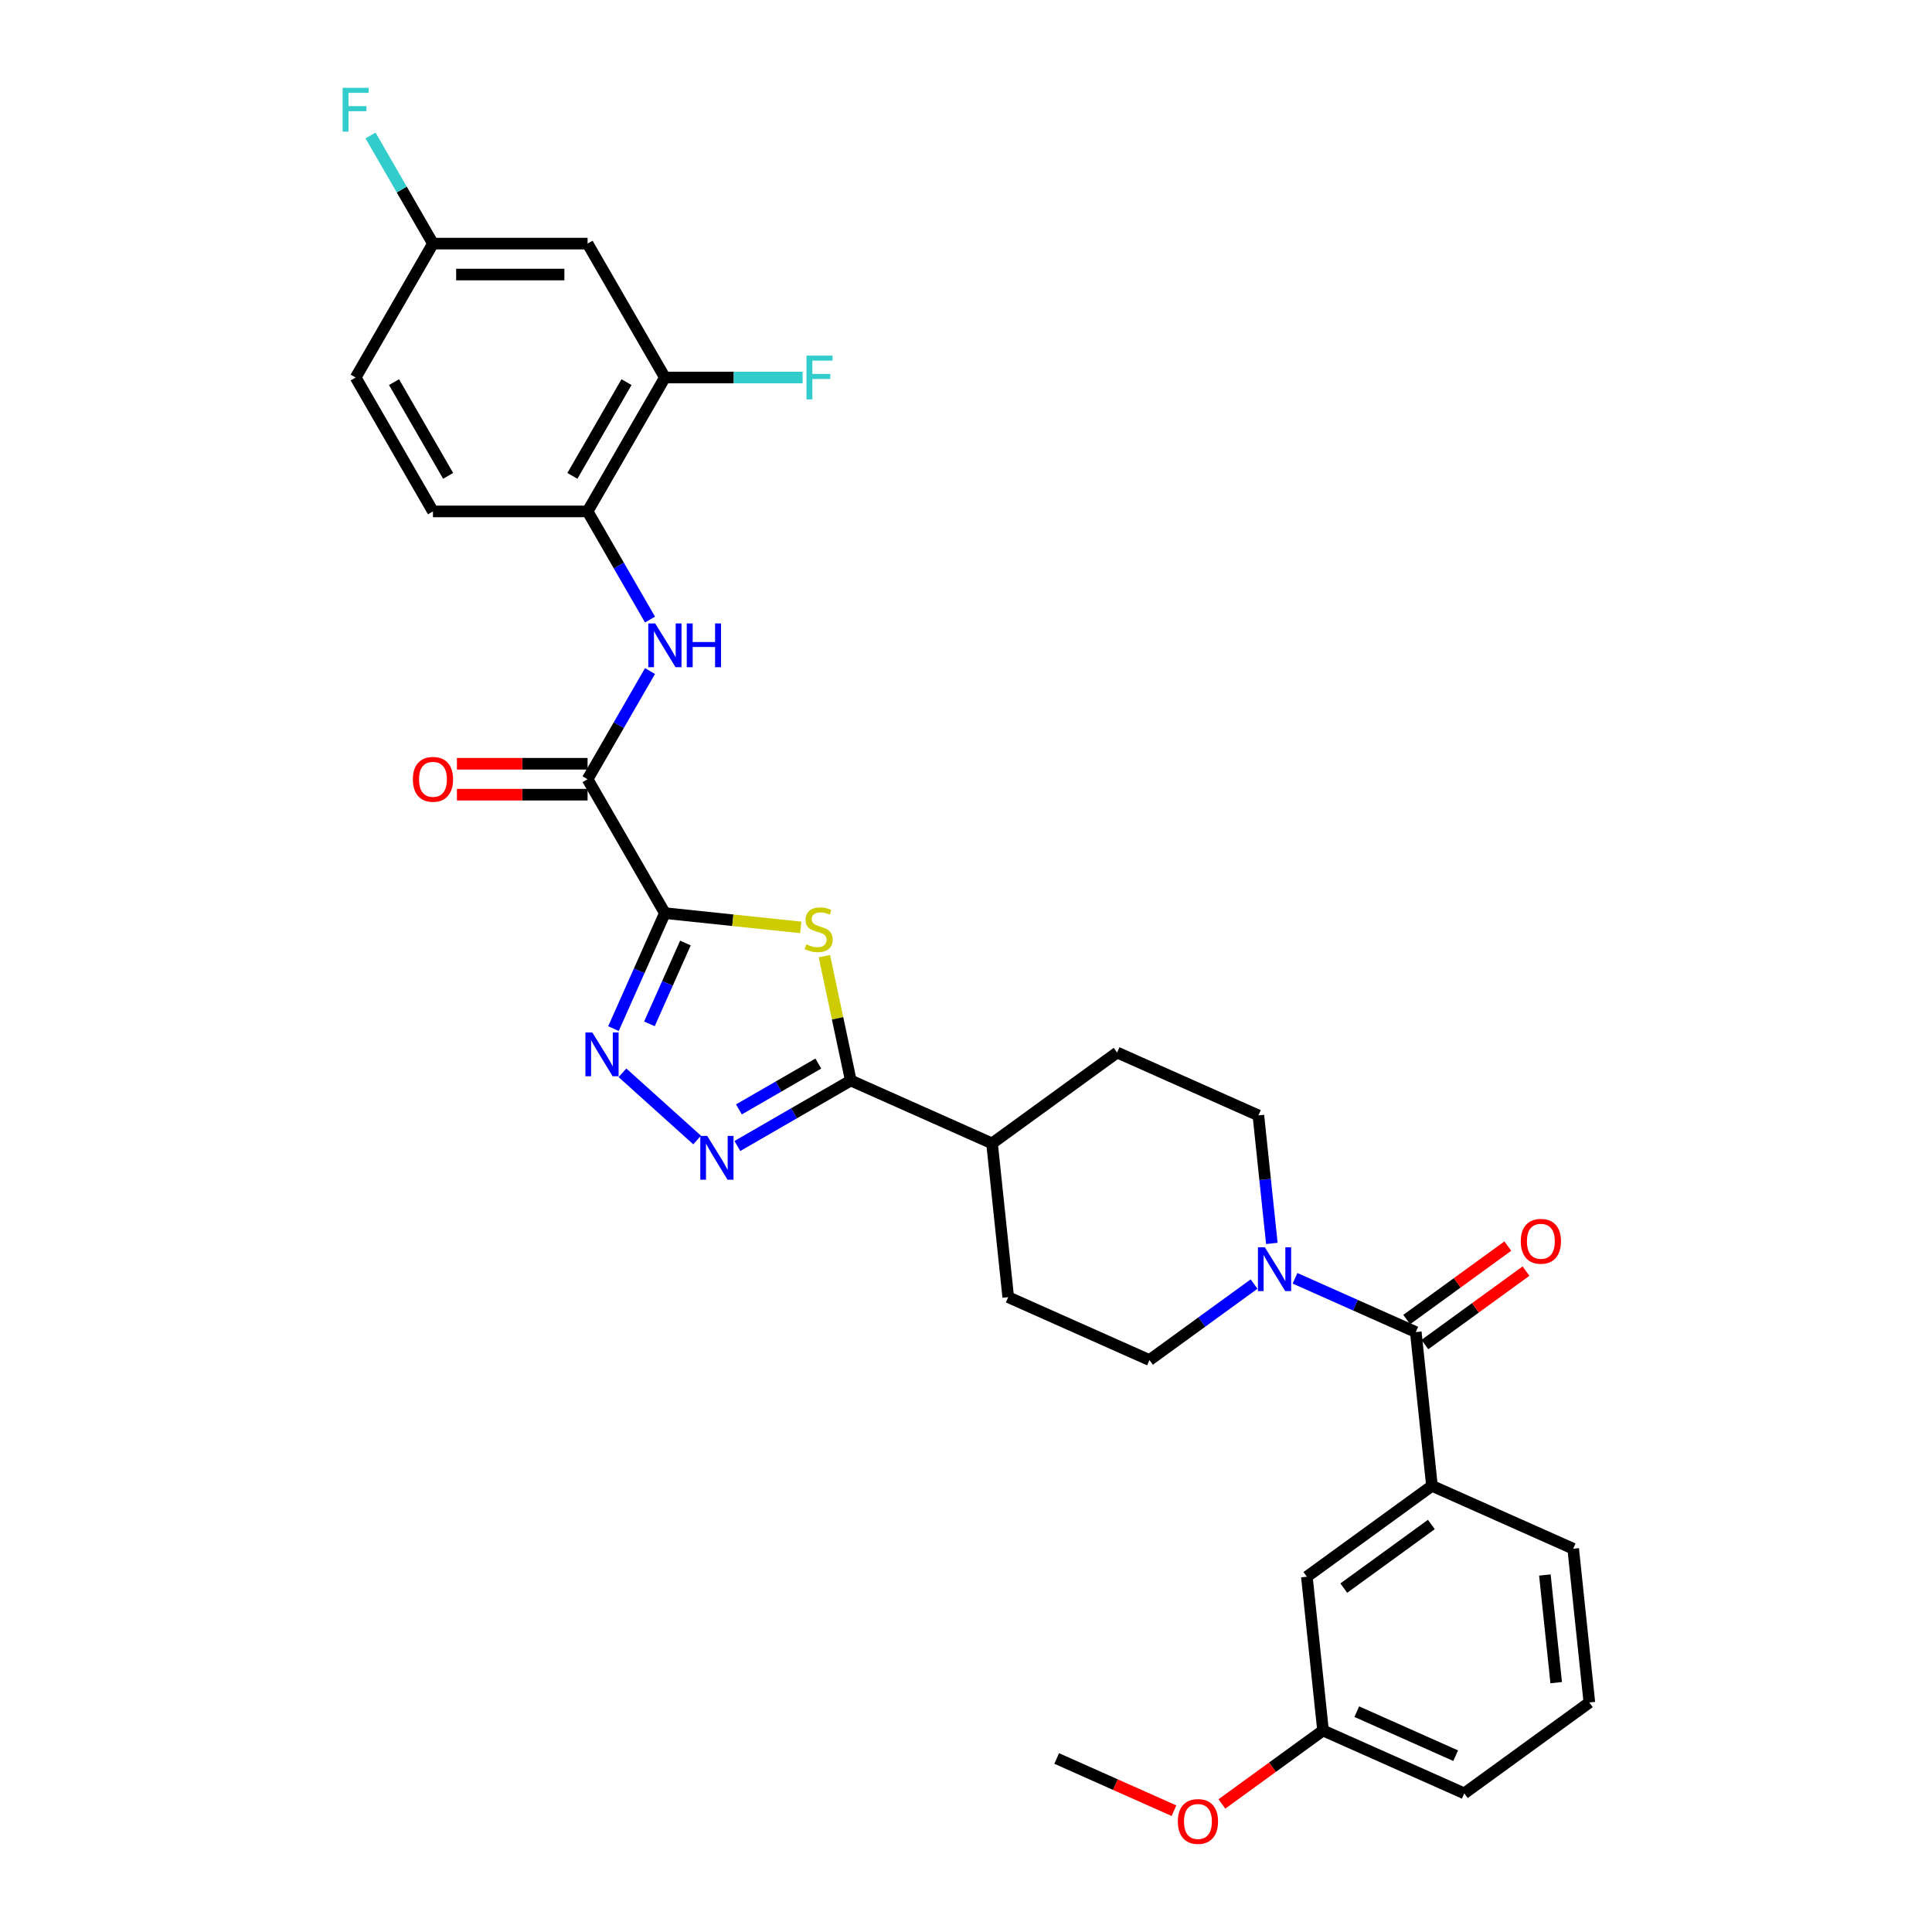 <?xml version='1.0' encoding='iso-8859-1'?>
<svg version='1.1' baseProfile='full'
              xmlns='http://www.w3.org/2000/svg'
                      xmlns:rdkit='http://www.rdkit.org/xml'
                      xmlns:xlink='http://www.w3.org/1999/xlink'
                  xml:space='preserve'
width='1000px' height='1000px' viewBox='0 0 1000 1000'>
<!-- END OF HEADER -->
<rect style='opacity:1.0;fill:#FFFFFF;stroke:none' width='1000' height='1000' x='0' y='0'> </rect>
<path class='bond-0' d='M 344.144,472.627 L 379.305,476.322' style='fill:none;fill-rule:evenodd;stroke:#000000;stroke-width:6px;stroke-linecap:butt;stroke-linejoin:miter;stroke-opacity:1' />
<path class='bond-0' d='M 379.305,476.322 L 414.467,480.018' style='fill:none;fill-rule:evenodd;stroke:#CCCC00;stroke-width:6px;stroke-linecap:butt;stroke-linejoin:miter;stroke-opacity:1' />
<path class='bond-1' d='M 344.144,472.627 L 330.837,502.515' style='fill:none;fill-rule:evenodd;stroke:#000000;stroke-width:6px;stroke-linecap:butt;stroke-linejoin:miter;stroke-opacity:1' />
<path class='bond-1' d='M 330.837,502.515 L 317.529,532.404' style='fill:none;fill-rule:evenodd;stroke:#0000FF;stroke-width:6px;stroke-linecap:butt;stroke-linejoin:miter;stroke-opacity:1' />
<path class='bond-1' d='M 354.774,488.104 L 345.459,509.025' style='fill:none;fill-rule:evenodd;stroke:#000000;stroke-width:6px;stroke-linecap:butt;stroke-linejoin:miter;stroke-opacity:1' />
<path class='bond-1' d='M 345.459,509.025 L 336.143,529.947' style='fill:none;fill-rule:evenodd;stroke:#0000FF;stroke-width:6px;stroke-linecap:butt;stroke-linejoin:miter;stroke-opacity:1' />
<path class='bond-4' d='M 344.144,472.627 L 304.13,403.32' style='fill:none;fill-rule:evenodd;stroke:#000000;stroke-width:6px;stroke-linecap:butt;stroke-linejoin:miter;stroke-opacity:1' />
<path class='bond-3' d='M 426.69,494.901 L 433.532,527.086' style='fill:none;fill-rule:evenodd;stroke:#CCCC00;stroke-width:6px;stroke-linecap:butt;stroke-linejoin:miter;stroke-opacity:1' />
<path class='bond-3' d='M 433.532,527.086 L 440.373,559.272' style='fill:none;fill-rule:evenodd;stroke:#000000;stroke-width:6px;stroke-linecap:butt;stroke-linejoin:miter;stroke-opacity:1' />
<path class='bond-2' d='M 322.189,555.277 L 360.827,590.067' style='fill:none;fill-rule:evenodd;stroke:#0000FF;stroke-width:6px;stroke-linecap:butt;stroke-linejoin:miter;stroke-opacity:1' />
<path class='bond-31' d='M 381.662,593.169 L 411.017,576.22' style='fill:none;fill-rule:evenodd;stroke:#0000FF;stroke-width:6px;stroke-linecap:butt;stroke-linejoin:miter;stroke-opacity:1' />
<path class='bond-31' d='M 411.017,576.22 L 440.373,559.272' style='fill:none;fill-rule:evenodd;stroke:#000000;stroke-width:6px;stroke-linecap:butt;stroke-linejoin:miter;stroke-opacity:1' />
<path class='bond-31' d='M 382.466,574.223 L 403.014,562.359' style='fill:none;fill-rule:evenodd;stroke:#0000FF;stroke-width:6px;stroke-linecap:butt;stroke-linejoin:miter;stroke-opacity:1' />
<path class='bond-31' d='M 403.014,562.359 L 423.563,550.495' style='fill:none;fill-rule:evenodd;stroke:#000000;stroke-width:6px;stroke-linecap:butt;stroke-linejoin:miter;stroke-opacity:1' />
<path class='bond-12' d='M 440.373,559.272 L 513.482,591.822' style='fill:none;fill-rule:evenodd;stroke:#000000;stroke-width:6px;stroke-linecap:butt;stroke-linejoin:miter;stroke-opacity:1' />
<path class='bond-7' d='M 304.13,403.32 L 320.288,375.333' style='fill:none;fill-rule:evenodd;stroke:#000000;stroke-width:6px;stroke-linecap:butt;stroke-linejoin:miter;stroke-opacity:1' />
<path class='bond-7' d='M 320.288,375.333 L 336.446,347.346' style='fill:none;fill-rule:evenodd;stroke:#0000FF;stroke-width:6px;stroke-linecap:butt;stroke-linejoin:miter;stroke-opacity:1' />
<path class='bond-16' d='M 304.13,395.317 L 270.317,395.317' style='fill:none;fill-rule:evenodd;stroke:#000000;stroke-width:6px;stroke-linecap:butt;stroke-linejoin:miter;stroke-opacity:1' />
<path class='bond-16' d='M 270.317,395.317 L 236.505,395.317' style='fill:none;fill-rule:evenodd;stroke:#FF0000;stroke-width:6px;stroke-linecap:butt;stroke-linejoin:miter;stroke-opacity:1' />
<path class='bond-16' d='M 304.13,411.323 L 270.317,411.323' style='fill:none;fill-rule:evenodd;stroke:#000000;stroke-width:6px;stroke-linecap:butt;stroke-linejoin:miter;stroke-opacity:1' />
<path class='bond-16' d='M 270.317,411.323 L 236.505,411.323' style='fill:none;fill-rule:evenodd;stroke:#FF0000;stroke-width:6px;stroke-linecap:butt;stroke-linejoin:miter;stroke-opacity:1' />
<path class='bond-5' d='M 732.811,689.474 L 701.554,675.557' style='fill:none;fill-rule:evenodd;stroke:#000000;stroke-width:6px;stroke-linecap:butt;stroke-linejoin:miter;stroke-opacity:1' />
<path class='bond-5' d='M 701.554,675.557 L 670.298,661.641' style='fill:none;fill-rule:evenodd;stroke:#0000FF;stroke-width:6px;stroke-linecap:butt;stroke-linejoin:miter;stroke-opacity:1' />
<path class='bond-8' d='M 732.811,689.474 L 741.177,769.064' style='fill:none;fill-rule:evenodd;stroke:#000000;stroke-width:6px;stroke-linecap:butt;stroke-linejoin:miter;stroke-opacity:1' />
<path class='bond-13' d='M 737.515,695.948 L 763.685,676.935' style='fill:none;fill-rule:evenodd;stroke:#000000;stroke-width:6px;stroke-linecap:butt;stroke-linejoin:miter;stroke-opacity:1' />
<path class='bond-13' d='M 763.685,676.935 L 789.855,657.921' style='fill:none;fill-rule:evenodd;stroke:#FF0000;stroke-width:6px;stroke-linecap:butt;stroke-linejoin:miter;stroke-opacity:1' />
<path class='bond-13' d='M 728.107,682.999 L 754.277,663.986' style='fill:none;fill-rule:evenodd;stroke:#000000;stroke-width:6px;stroke-linecap:butt;stroke-linejoin:miter;stroke-opacity:1' />
<path class='bond-13' d='M 754.277,663.986 L 780.447,644.972' style='fill:none;fill-rule:evenodd;stroke:#FF0000;stroke-width:6px;stroke-linecap:butt;stroke-linejoin:miter;stroke-opacity:1' />
<path class='bond-6' d='M 658.3,643.591 L 654.818,610.462' style='fill:none;fill-rule:evenodd;stroke:#0000FF;stroke-width:6px;stroke-linecap:butt;stroke-linejoin:miter;stroke-opacity:1' />
<path class='bond-6' d='M 654.818,610.462 L 651.337,577.333' style='fill:none;fill-rule:evenodd;stroke:#000000;stroke-width:6px;stroke-linecap:butt;stroke-linejoin:miter;stroke-opacity:1' />
<path class='bond-32' d='M 649.106,664.622 L 622.032,684.292' style='fill:none;fill-rule:evenodd;stroke:#0000FF;stroke-width:6px;stroke-linecap:butt;stroke-linejoin:miter;stroke-opacity:1' />
<path class='bond-32' d='M 622.032,684.292 L 594.957,703.963' style='fill:none;fill-rule:evenodd;stroke:#000000;stroke-width:6px;stroke-linecap:butt;stroke-linejoin:miter;stroke-opacity:1' />
<path class='bond-9' d='M 336.446,320.681 L 320.288,292.694' style='fill:none;fill-rule:evenodd;stroke:#0000FF;stroke-width:6px;stroke-linecap:butt;stroke-linejoin:miter;stroke-opacity:1' />
<path class='bond-9' d='M 320.288,292.694 L 304.13,264.707' style='fill:none;fill-rule:evenodd;stroke:#000000;stroke-width:6px;stroke-linecap:butt;stroke-linejoin:miter;stroke-opacity:1' />
<path class='bond-17' d='M 741.177,769.064 L 676.432,816.104' style='fill:none;fill-rule:evenodd;stroke:#000000;stroke-width:6px;stroke-linecap:butt;stroke-linejoin:miter;stroke-opacity:1' />
<path class='bond-17' d='M 740.873,789.069 L 695.552,821.997' style='fill:none;fill-rule:evenodd;stroke:#000000;stroke-width:6px;stroke-linecap:butt;stroke-linejoin:miter;stroke-opacity:1' />
<path class='bond-26' d='M 741.177,769.064 L 814.286,801.615' style='fill:none;fill-rule:evenodd;stroke:#000000;stroke-width:6px;stroke-linecap:butt;stroke-linejoin:miter;stroke-opacity:1' />
<path class='bond-10' d='M 304.13,264.707 L 344.144,195.4' style='fill:none;fill-rule:evenodd;stroke:#000000;stroke-width:6px;stroke-linecap:butt;stroke-linejoin:miter;stroke-opacity:1' />
<path class='bond-10' d='M 296.27,246.308 L 324.28,197.793' style='fill:none;fill-rule:evenodd;stroke:#000000;stroke-width:6px;stroke-linecap:butt;stroke-linejoin:miter;stroke-opacity:1' />
<path class='bond-18' d='M 304.13,264.707 L 224.101,264.707' style='fill:none;fill-rule:evenodd;stroke:#000000;stroke-width:6px;stroke-linecap:butt;stroke-linejoin:miter;stroke-opacity:1' />
<path class='bond-11' d='M 344.144,195.4 L 304.13,126.093' style='fill:none;fill-rule:evenodd;stroke:#000000;stroke-width:6px;stroke-linecap:butt;stroke-linejoin:miter;stroke-opacity:1' />
<path class='bond-22' d='M 344.144,195.4 L 379.788,195.4' style='fill:none;fill-rule:evenodd;stroke:#000000;stroke-width:6px;stroke-linecap:butt;stroke-linejoin:miter;stroke-opacity:1' />
<path class='bond-22' d='M 379.788,195.4 L 415.433,195.4' style='fill:none;fill-rule:evenodd;stroke:#33CCCC;stroke-width:6px;stroke-linecap:butt;stroke-linejoin:miter;stroke-opacity:1' />
<path class='bond-33' d='M 304.13,126.093 L 224.101,126.093' style='fill:none;fill-rule:evenodd;stroke:#000000;stroke-width:6px;stroke-linecap:butt;stroke-linejoin:miter;stroke-opacity:1' />
<path class='bond-33' d='M 292.125,142.099 L 236.105,142.099' style='fill:none;fill-rule:evenodd;stroke:#000000;stroke-width:6px;stroke-linecap:butt;stroke-linejoin:miter;stroke-opacity:1' />
<path class='bond-19' d='M 513.482,591.822 L 521.848,671.412' style='fill:none;fill-rule:evenodd;stroke:#000000;stroke-width:6px;stroke-linecap:butt;stroke-linejoin:miter;stroke-opacity:1' />
<path class='bond-20' d='M 513.482,591.822 L 578.227,544.783' style='fill:none;fill-rule:evenodd;stroke:#000000;stroke-width:6px;stroke-linecap:butt;stroke-linejoin:miter;stroke-opacity:1' />
<path class='bond-14' d='M 651.337,577.333 L 578.227,544.783' style='fill:none;fill-rule:evenodd;stroke:#000000;stroke-width:6px;stroke-linecap:butt;stroke-linejoin:miter;stroke-opacity:1' />
<path class='bond-15' d='M 594.957,703.963 L 521.848,671.412' style='fill:none;fill-rule:evenodd;stroke:#000000;stroke-width:6px;stroke-linecap:butt;stroke-linejoin:miter;stroke-opacity:1' />
<path class='bond-23' d='M 676.432,816.104 L 684.798,895.694' style='fill:none;fill-rule:evenodd;stroke:#000000;stroke-width:6px;stroke-linecap:butt;stroke-linejoin:miter;stroke-opacity:1' />
<path class='bond-24' d='M 224.101,264.707 L 184.087,195.4' style='fill:none;fill-rule:evenodd;stroke:#000000;stroke-width:6px;stroke-linecap:butt;stroke-linejoin:miter;stroke-opacity:1' />
<path class='bond-24' d='M 231.96,246.308 L 203.95,197.793' style='fill:none;fill-rule:evenodd;stroke:#000000;stroke-width:6px;stroke-linecap:butt;stroke-linejoin:miter;stroke-opacity:1' />
<path class='bond-21' d='M 224.101,126.093 L 184.087,195.4' style='fill:none;fill-rule:evenodd;stroke:#000000;stroke-width:6px;stroke-linecap:butt;stroke-linejoin:miter;stroke-opacity:1' />
<path class='bond-25' d='M 224.101,126.093 L 207.943,98.106' style='fill:none;fill-rule:evenodd;stroke:#000000;stroke-width:6px;stroke-linecap:butt;stroke-linejoin:miter;stroke-opacity:1' />
<path class='bond-25' d='M 207.943,98.106 L 191.784,70.119' style='fill:none;fill-rule:evenodd;stroke:#33CCCC;stroke-width:6px;stroke-linecap:butt;stroke-linejoin:miter;stroke-opacity:1' />
<path class='bond-27' d='M 684.798,895.694 L 658.628,914.707' style='fill:none;fill-rule:evenodd;stroke:#000000;stroke-width:6px;stroke-linecap:butt;stroke-linejoin:miter;stroke-opacity:1' />
<path class='bond-27' d='M 658.628,914.707 L 632.458,933.721' style='fill:none;fill-rule:evenodd;stroke:#FF0000;stroke-width:6px;stroke-linecap:butt;stroke-linejoin:miter;stroke-opacity:1' />
<path class='bond-34' d='M 684.798,895.694 L 757.907,928.244' style='fill:none;fill-rule:evenodd;stroke:#000000;stroke-width:6px;stroke-linecap:butt;stroke-linejoin:miter;stroke-opacity:1' />
<path class='bond-34' d='M 702.274,885.954 L 753.451,908.74' style='fill:none;fill-rule:evenodd;stroke:#000000;stroke-width:6px;stroke-linecap:butt;stroke-linejoin:miter;stroke-opacity:1' />
<path class='bond-28' d='M 814.286,801.615 L 822.652,881.205' style='fill:none;fill-rule:evenodd;stroke:#000000;stroke-width:6px;stroke-linecap:butt;stroke-linejoin:miter;stroke-opacity:1' />
<path class='bond-28' d='M 799.623,815.226 L 805.479,870.939' style='fill:none;fill-rule:evenodd;stroke:#000000;stroke-width:6px;stroke-linecap:butt;stroke-linejoin:miter;stroke-opacity:1' />
<path class='bond-30' d='M 607.649,937.21 L 577.296,923.697' style='fill:none;fill-rule:evenodd;stroke:#FF0000;stroke-width:6px;stroke-linecap:butt;stroke-linejoin:miter;stroke-opacity:1' />
<path class='bond-30' d='M 577.296,923.697 L 546.943,910.183' style='fill:none;fill-rule:evenodd;stroke:#000000;stroke-width:6px;stroke-linecap:butt;stroke-linejoin:miter;stroke-opacity:1' />
<path class='bond-29' d='M 822.652,881.205 L 757.907,928.244' style='fill:none;fill-rule:evenodd;stroke:#000000;stroke-width:6px;stroke-linecap:butt;stroke-linejoin:miter;stroke-opacity:1' />
<path  class='atom-1' d='M 417.332 488.771
Q 417.588 488.867, 418.644 489.315
Q 419.7 489.763, 420.853 490.051
Q 422.037 490.307, 423.19 490.307
Q 425.334 490.307, 426.583 489.283
Q 427.831 488.227, 427.831 486.402
Q 427.831 485.154, 427.191 484.385
Q 426.583 483.617, 425.623 483.201
Q 424.662 482.785, 423.062 482.305
Q 421.045 481.696, 419.828 481.12
Q 418.644 480.544, 417.78 479.328
Q 416.947 478.111, 416.947 476.062
Q 416.947 473.213, 418.868 471.453
Q 420.821 469.692, 424.662 469.692
Q 427.287 469.692, 430.264 470.941
L 429.528 473.405
Q 426.807 472.285, 424.758 472.285
Q 422.549 472.285, 421.333 473.213
Q 420.117 474.11, 420.149 475.678
Q 420.149 476.895, 420.757 477.631
Q 421.397 478.367, 422.293 478.783
Q 423.222 479.199, 424.758 479.68
Q 426.807 480.32, 428.023 480.96
Q 429.24 481.6, 430.104 482.913
Q 431 484.193, 431 486.402
Q 431 489.539, 428.888 491.236
Q 426.807 492.9, 423.318 492.9
Q 421.301 492.9, 419.764 492.452
Q 418.26 492.036, 416.467 491.3
L 417.332 488.771
' fill='#CCCC00'/>
<path  class='atom-2' d='M 306.583 534.405
L 314.01 546.409
Q 314.746 547.593, 315.931 549.738
Q 317.115 551.883, 317.179 552.011
L 317.179 534.405
L 320.188 534.405
L 320.188 557.069
L 317.083 557.069
L 309.112 543.944
Q 308.184 542.407, 307.192 540.647
Q 306.231 538.886, 305.943 538.342
L 305.943 557.069
L 302.998 557.069
L 302.998 534.405
L 306.583 534.405
' fill='#0000FF'/>
<path  class='atom-3' d='M 366.056 587.954
L 373.483 599.958
Q 374.219 601.143, 375.404 603.287
Q 376.588 605.432, 376.652 605.56
L 376.652 587.954
L 379.661 587.954
L 379.661 610.618
L 376.556 610.618
L 368.585 597.493
Q 367.657 595.957, 366.664 594.196
Q 365.704 592.436, 365.416 591.891
L 365.416 610.618
L 362.471 610.618
L 362.471 587.954
L 366.056 587.954
' fill='#0000FF'/>
<path  class='atom-7' d='M 654.692 645.591
L 662.119 657.596
Q 662.855 658.78, 664.039 660.925
Q 665.224 663.07, 665.288 663.198
L 665.288 645.591
L 668.297 645.591
L 668.297 668.255
L 665.192 668.255
L 657.221 655.131
Q 656.293 653.594, 655.3 651.834
Q 654.34 650.073, 654.052 649.529
L 654.052 668.255
L 651.107 668.255
L 651.107 645.591
L 654.692 645.591
' fill='#0000FF'/>
<path  class='atom-8' d='M 339.134 322.681
L 346.561 334.686
Q 347.297 335.87, 348.481 338.015
Q 349.666 340.16, 349.73 340.288
L 349.73 322.681
L 352.739 322.681
L 352.739 345.345
L 349.634 345.345
L 341.663 332.221
Q 340.735 330.684, 339.742 328.924
Q 338.782 327.163, 338.494 326.619
L 338.494 345.345
L 335.549 345.345
L 335.549 322.681
L 339.134 322.681
' fill='#0000FF'/>
<path  class='atom-8' d='M 355.46 322.681
L 358.533 322.681
L 358.533 332.317
L 370.121 332.317
L 370.121 322.681
L 373.194 322.681
L 373.194 345.345
L 370.121 345.345
L 370.121 334.878
L 358.533 334.878
L 358.533 345.345
L 355.46 345.345
L 355.46 322.681
' fill='#0000FF'/>
<path  class='atom-14' d='M 787.152 642.498
Q 787.152 637.056, 789.841 634.015
Q 792.53 630.974, 797.556 630.974
Q 802.582 630.974, 805.271 634.015
Q 807.96 637.056, 807.96 642.498
Q 807.96 648.004, 805.239 651.141
Q 802.518 654.247, 797.556 654.247
Q 792.562 654.247, 789.841 651.141
Q 787.152 648.036, 787.152 642.498
M 797.556 651.686
Q 801.013 651.686, 802.87 649.381
Q 804.758 647.044, 804.758 642.498
Q 804.758 638.049, 802.87 635.808
Q 801.013 633.535, 797.556 633.535
Q 794.099 633.535, 792.21 635.776
Q 790.353 638.017, 790.353 642.498
Q 790.353 647.076, 792.21 649.381
Q 794.099 651.686, 797.556 651.686
' fill='#FF0000'/>
<path  class='atom-17' d='M 213.697 403.384
Q 213.697 397.942, 216.386 394.901
Q 219.075 391.86, 224.101 391.86
Q 229.127 391.86, 231.816 394.901
Q 234.505 397.942, 234.505 403.384
Q 234.505 408.89, 231.784 412.027
Q 229.063 415.132, 224.101 415.132
Q 219.107 415.132, 216.386 412.027
Q 213.697 408.922, 213.697 403.384
M 224.101 412.571
Q 227.558 412.571, 229.415 410.267
Q 231.304 407.93, 231.304 403.384
Q 231.304 398.935, 229.415 396.694
Q 227.558 394.421, 224.101 394.421
Q 220.644 394.421, 218.755 396.662
Q 216.898 398.903, 216.898 403.384
Q 216.898 407.962, 218.755 410.267
Q 220.644 412.571, 224.101 412.571
' fill='#FF0000'/>
<path  class='atom-23' d='M 417.434 184.068
L 430.911 184.068
L 430.911 186.661
L 420.475 186.661
L 420.475 193.543
L 429.758 193.543
L 429.758 196.168
L 420.475 196.168
L 420.475 206.732
L 417.434 206.732
L 417.434 184.068
' fill='#33CCCC'/>
<path  class='atom-26' d='M 177.348 45.455
L 190.825 45.455
L 190.825 48.047
L 180.389 48.047
L 180.389 54.93
L 189.673 54.93
L 189.673 57.555
L 180.389 57.555
L 180.389 68.119
L 177.348 68.119
L 177.348 45.455
' fill='#33CCCC'/>
<path  class='atom-28' d='M 609.649 942.797
Q 609.649 937.355, 612.338 934.314
Q 615.027 931.273, 620.053 931.273
Q 625.079 931.273, 627.768 934.314
Q 630.457 937.355, 630.457 942.797
Q 630.457 948.303, 627.736 951.44
Q 625.015 954.545, 620.053 954.545
Q 615.059 954.545, 612.338 951.44
Q 609.649 948.335, 609.649 942.797
M 620.053 951.985
Q 623.51 951.985, 625.367 949.68
Q 627.256 947.343, 627.256 942.797
Q 627.256 938.348, 625.367 936.107
Q 623.51 933.834, 620.053 933.834
Q 616.596 933.834, 614.707 936.075
Q 612.851 938.316, 612.851 942.797
Q 612.851 947.375, 614.707 949.68
Q 616.596 951.985, 620.053 951.985
' fill='#FF0000'/>
</svg>
